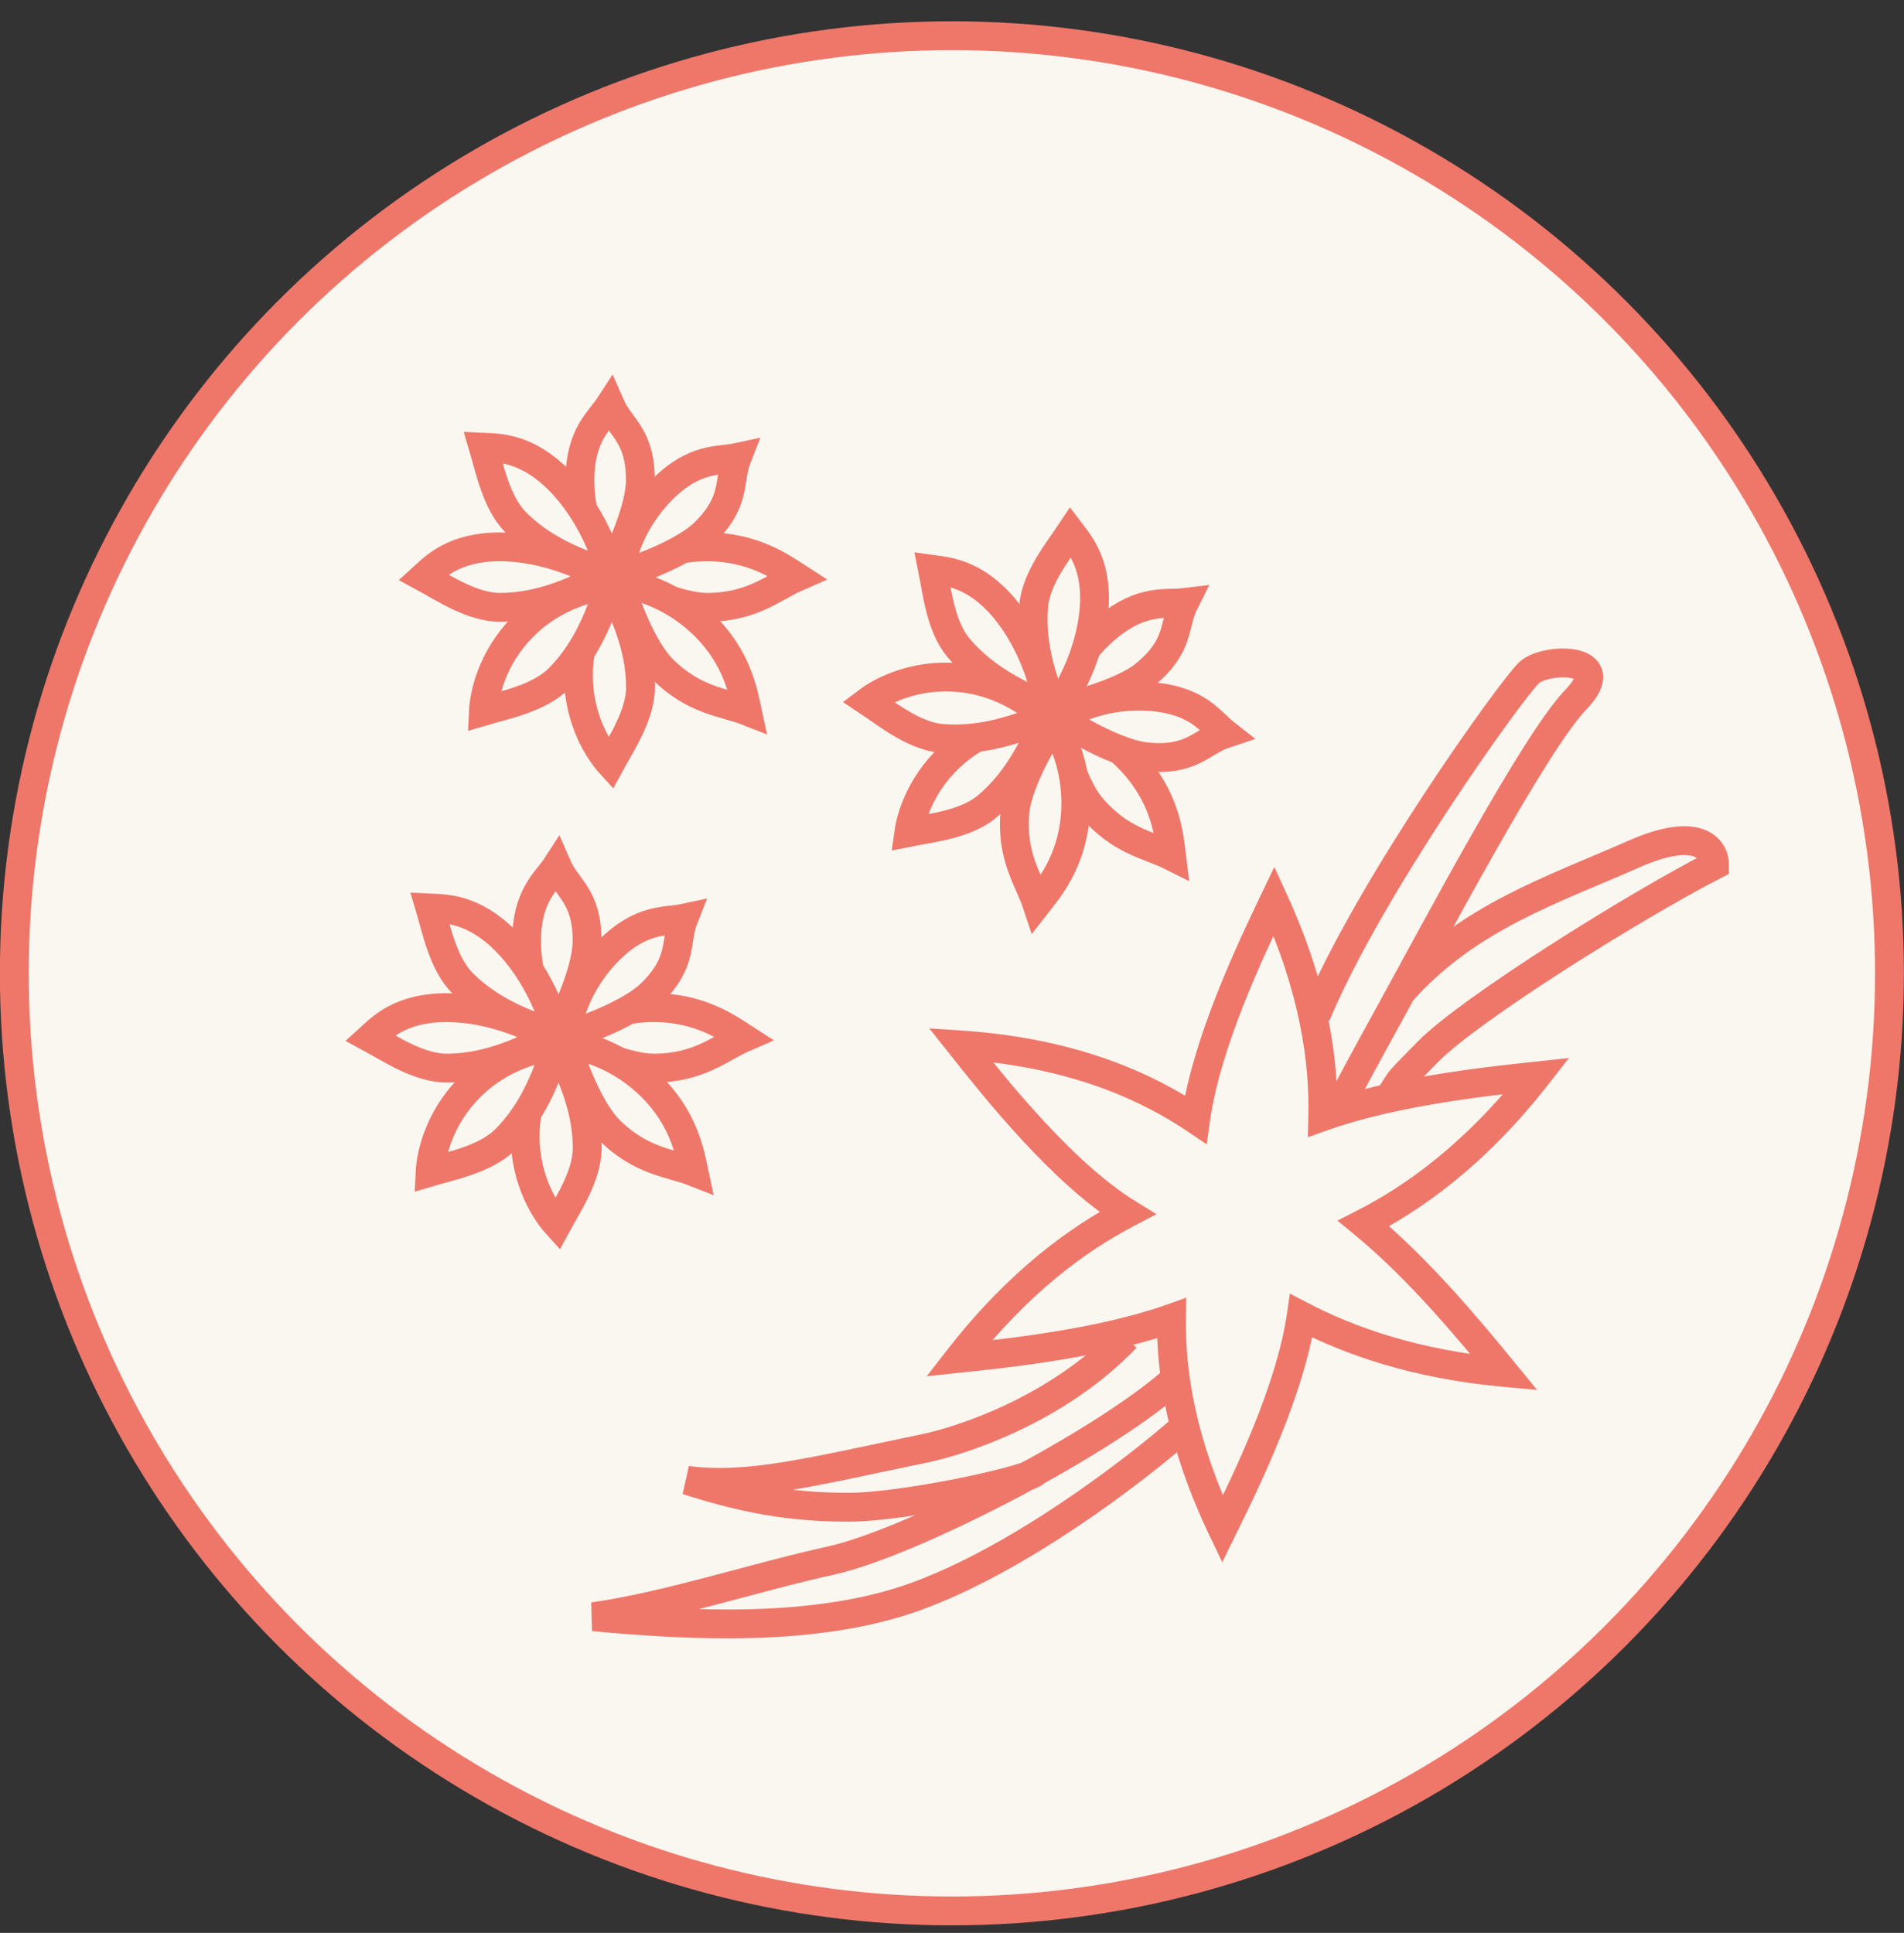 <svg xmlns="http://www.w3.org/2000/svg" fill="none" viewBox="0 0 66 67" height="67" width="66">
<rect x="0" y="0" width="66" height="67" fill="#333333" stroke="none"/>
<circle stroke="#EF776A" fill="#FAF6F0" r="32.5" cy="33.738" cx="32.996"></circle>
<path fill="#EF776A" d="M44.162 31.231L44.617 31.023L44.172 30.051L43.711 31.016L44.162 31.231ZM44.111 31.339L44.541 31.595L44.552 31.575L44.562 31.555L44.111 31.339ZM45.852 38.705L45.352 38.693L45.335 39.42L46.02 39.176L45.852 38.705ZM53.144 37.312L53.197 37.809L53.198 37.809L53.144 37.312ZM53.263 37.299L53.657 37.607L54.385 36.675L53.21 36.802L53.263 37.299ZM47.268 42.408L47.041 41.963L46.359 42.31L46.951 42.795L47.268 42.408ZM52.061 47.478L51.674 47.795L51.674 47.795L52.061 47.478ZM52.137 47.572L52.092 48.07L53.28 48.178L52.524 47.255L52.137 47.572ZM45.105 45.609L45.337 45.165L44.712 44.839L44.611 45.536L45.105 45.609ZM42.426 52.899L41.978 52.678L41.978 52.678L42.426 52.899ZM42.374 53.005L41.923 53.221L42.368 54.151L42.823 53.226L42.374 53.005ZM40.608 45.694L41.108 45.702L41.119 44.982L40.441 45.223L40.608 45.694ZM33.359 47.071L33.306 46.573L33.306 46.573L33.359 47.071ZM33.24 47.083L32.846 46.776L32.123 47.705L33.293 47.58L33.24 47.083ZM39.078 42.051L39.309 42.495L40.088 42.088L39.341 41.626L39.078 42.051ZM33.379 36.311L33.771 36L33.764 35.993L33.379 36.311ZM33.379 36.311L32.975 36.606L32.984 36.618L32.993 36.63L33.379 36.311ZM33.379 36.311L33.783 36.017L33.777 36.008L33.77 36L33.379 36.311ZM33.308 36.221L33.341 35.722L32.214 35.648L32.916 36.532L33.308 36.221ZM41.445 38.805L41.165 39.219L41.829 39.667L41.94 38.874L41.445 38.805ZM44.111 31.34L43.663 31.117L43.66 31.124L44.111 31.34ZM44.111 31.339L43.669 31.105L43.663 31.117L44.111 31.339ZM44.111 31.339L43.676 31.092L43.673 31.098L43.669 31.105L44.111 31.339ZM44.111 31.339L43.681 31.084L43.676 31.092L44.111 31.339ZM43.711 31.016L43.66 31.124L44.562 31.555L44.614 31.447L43.711 31.016ZM46.352 38.717C46.4 36.772 46.061 34.178 44.617 31.023L43.708 31.439C45.087 34.452 45.396 36.894 45.352 38.693L46.352 38.717ZM53.091 36.814C51.489 36.986 48.21 37.335 45.685 38.234L46.02 39.176C48.415 38.324 51.572 37.983 53.197 37.809L53.091 36.814ZM53.21 36.802L53.091 36.814L53.198 37.809L53.317 37.796L53.21 36.802ZM47.495 42.854C49.256 41.956 51.468 40.407 53.657 37.607L52.869 36.991C50.776 39.668 48.681 41.127 47.041 41.963L47.495 42.854ZM52.448 47.162C51.483 45.983 49.581 43.658 47.584 42.022L46.951 42.795C48.858 44.358 50.699 46.604 51.674 47.795L52.448 47.162ZM52.524 47.255L52.448 47.162L51.674 47.795L51.751 47.889L52.524 47.255ZM44.874 46.052C46.571 46.938 48.92 47.78 52.092 48.07L52.183 47.074C49.147 46.797 46.923 45.994 45.337 45.165L44.874 46.052ZM42.875 53.119C43.619 51.605 45.206 48.383 45.6 45.681L44.611 45.536C44.244 48.053 42.739 51.129 41.978 52.678L42.875 53.119ZM42.823 53.226L42.875 53.119L41.978 52.678L41.925 52.785L42.823 53.226ZM40.108 45.687C40.079 47.6 40.448 50.138 41.923 53.221L42.825 52.789C41.418 49.849 41.082 47.464 41.108 45.702L40.108 45.687ZM33.411 47.568C35.005 47.399 38.263 47.057 40.776 46.165L40.441 45.223C38.06 46.068 34.922 46.402 33.306 46.573L33.411 47.568ZM33.293 47.58C33.331 47.576 33.371 47.572 33.411 47.568L33.306 46.573C33.266 46.578 33.226 46.582 33.188 46.586L33.293 47.58ZM38.847 41.608C37.115 42.512 34.969 44.048 32.846 46.776L33.635 47.39C35.664 44.783 37.697 43.336 39.309 42.495L38.847 41.608ZM32.987 36.622C33.538 37.316 34.411 38.417 35.431 39.52C36.447 40.618 37.633 41.745 38.815 42.477L39.341 41.626C38.275 40.967 37.162 39.918 36.165 38.841C35.173 37.769 34.321 36.695 33.771 36L32.987 36.622ZM32.993 36.63L32.993 36.63L33.764 35.993L33.764 35.993L32.993 36.63ZM32.975 36.606L32.975 36.606L33.783 36.017L33.783 36.017L32.975 36.606ZM32.916 36.532L32.987 36.622L33.77 36L33.699 35.911L32.916 36.532ZM41.724 38.391C40.114 37.304 37.466 35.996 33.341 35.722L33.275 36.72C37.202 36.981 39.682 38.219 41.165 39.219L41.724 38.391ZM43.66 31.124C42.919 32.675 41.334 35.984 40.95 38.736L41.94 38.874C42.299 36.305 43.804 33.142 44.562 31.555L43.66 31.124ZM43.663 31.117L43.663 31.117L44.559 31.562L44.559 31.562L43.663 31.117ZM43.669 31.105L43.669 31.105L44.552 31.574L44.552 31.574L43.669 31.105ZM43.676 31.092L43.676 31.092L44.545 31.587L44.545 31.587L43.676 31.092ZM43.681 31.084L43.681 31.084L44.541 31.595L44.541 31.595L43.681 31.084Z"></path>
<path stroke="#EF776A" d="M40.591 47.925C38.014 50.161 31.506 53.498 28.809 54.092C26.111 54.685 23.235 55.653 20.567 56.041C23.894 56.348 28.285 56.6 31.767 55.333C35.249 54.066 39.203 51.103 41.123 49.403"></path>
<path stroke="#EF776A" d="M45.623 35.187C47.446 30.791 52.424 23.842 53.012 23.31C53.599 22.778 56.065 22.757 54.631 24.244C53.197 25.732 49.818 32.137 47.963 35.508C47.361 36.602 46.557 38.074 46.396 38.462"></path>
<path stroke="#EF776A" d="M48.631 34.324C50.91 31.787 53.825 30.846 56.638 29.603C58.889 28.609 59.44 29.444 59.433 29.985C56.624 31.432 50.964 34.97 49.495 36.458C48.153 37.819 48.699 37.283 48.116 38.085"></path>
<path stroke="#EF776A" d="M39.035 46.371C36.611 48.91 33.245 49.956 32.071 50.2C28.18 51.006 25.952 51.596 23.814 51.312C25.756 51.932 27.344 52.245 29.411 52.245C31.268 52.245 35.418 51.364 35.891 51.033"></path>
<path stroke-linecap="round" stroke="#EF776A" d="M18.254 32.622C18.254 31.029 18.953 30.548 19.303 30.007C19.652 30.81 20.351 31.05 20.351 32.622C20.351 33.586 19.652 35.12 19.303 35.766C18.953 35.381 18.254 34.215 18.254 32.622Z"></path>
<path stroke-linecap="round" stroke="#EF776A" d="M18.203 39.381C18.203 37.788 18.957 36.726 19.307 36.185C19.656 36.988 20.355 38.228 20.355 39.8C20.355 40.764 19.656 41.798 19.307 42.444C18.957 42.06 18.203 40.974 18.203 39.381Z"></path>
<path stroke-linecap="round" stroke="#EF776A" d="M22.658 34.927C24.251 34.927 25.232 35.626 25.773 35.976C24.97 36.325 24.23 37.024 22.658 37.024C21.694 37.024 20.16 36.325 19.514 35.976C19.899 35.626 21.065 34.927 22.658 34.927Z"></path>
<path stroke-linecap="round" stroke="#EF776A" d="M15.478 34.927C17.071 34.927 18.552 35.626 19.094 35.976C18.29 36.325 17.05 37.024 15.478 37.024C14.514 37.024 13.481 36.325 12.835 35.976C13.219 35.626 13.886 34.927 15.478 34.927Z"></path>
<path stroke-linecap="round" stroke="#EF776A" fill="#FAF6F0" d="M21.112 32.936C22.238 31.81 23.073 31.964 23.703 31.829C23.381 32.644 23.706 33.307 22.594 34.419C21.912 35.1 20.334 35.691 19.63 35.901C19.655 35.382 19.985 34.062 21.112 32.936Z"></path>
<path stroke-linecap="round" stroke="#EF776A" fill="#FAF6F0" d="M16.295 37.679C17.421 36.553 18.705 36.336 19.335 36.2C19.014 37.015 18.631 38.386 17.52 39.497C16.838 40.179 15.613 40.416 14.909 40.626C14.934 40.107 15.168 38.806 16.295 37.679Z"></path>
<path stroke-linecap="round" stroke="#EF776A" fill="#FAF6F0" d="M22.594 37.679C23.72 38.805 23.92 39.993 24.055 40.623C23.24 40.302 22.223 40.273 21.111 39.161C20.43 38.48 19.839 36.901 19.629 36.198C20.148 36.222 21.468 36.553 22.594 37.679Z"></path>
<path stroke-linecap="round" stroke="#EF776A" fill="#FAF6F0" d="M17.518 32.602C18.644 33.728 19.197 35.27 19.333 35.9C18.517 35.579 17.147 35.196 16.035 34.084C15.354 33.403 15.117 32.178 14.907 31.474C15.426 31.499 16.392 31.476 17.518 32.602Z"></path>
<path stroke-linecap="round" stroke="#EF776A" d="M20.102 16.65C20.102 15.058 20.801 14.576 21.15 14.035C21.5 14.838 22.198 15.079 22.198 16.65C22.198 17.614 21.5 19.148 21.15 19.794C20.801 19.41 20.102 18.243 20.102 16.65Z"></path>
<path stroke-linecap="round" stroke="#EF776A" d="M20.051 23.41C20.051 21.817 20.805 20.755 21.154 20.213C21.504 21.017 22.202 22.257 22.202 23.829C22.202 24.793 21.504 25.826 21.154 26.472C20.805 26.088 20.051 25.002 20.051 23.41Z"></path>
<path stroke-linecap="round" stroke="#EF776A" d="M24.506 18.955C26.099 18.955 27.08 19.655 27.621 20.004C26.818 20.354 26.078 21.052 24.506 21.052C23.542 21.052 22.008 20.354 21.362 20.004C21.746 19.655 22.913 18.955 24.506 18.955Z"></path>
<path stroke-linecap="round" stroke="#EF776A" d="M17.326 18.955C18.919 18.955 20.4 19.655 20.941 20.004C20.138 20.354 18.898 21.052 17.326 21.052C16.362 21.052 15.329 20.354 14.682 20.004C15.066 19.655 15.733 18.955 17.326 18.955Z"></path>
<path stroke-linecap="round" stroke="#EF776A" fill="#FAF6F0" d="M22.959 16.965C24.085 15.838 24.92 15.993 25.55 15.857C25.229 16.672 25.553 17.336 24.442 18.447C23.76 19.129 22.182 19.719 21.478 19.929C21.502 19.41 21.833 18.091 22.959 16.965Z"></path>
<path stroke-linecap="round" stroke="#EF776A" fill="#FAF6F0" d="M18.142 21.708C19.268 20.582 20.553 20.364 21.183 20.228C20.862 21.043 20.479 22.414 19.367 23.526C18.685 24.207 17.461 24.444 16.757 24.654C16.781 24.135 17.016 22.834 18.142 21.708Z"></path>
<path stroke-linecap="round" stroke="#EF776A" fill="#FAF6F0" d="M24.442 21.707C25.568 22.834 25.767 24.022 25.903 24.652C25.088 24.331 24.071 24.301 22.959 23.19C22.277 22.508 21.687 20.93 21.477 20.226C21.996 20.251 23.315 20.581 24.442 21.707Z"></path>
<path stroke-linecap="round" stroke="#EF776A" fill="#FAF6F0" d="M19.365 16.63C20.492 17.757 21.045 19.298 21.18 19.928C20.365 19.607 18.994 19.224 17.883 18.113C17.201 17.431 16.964 16.207 16.754 15.503C17.273 15.527 18.239 15.504 19.365 16.63Z"></path>
<path stroke-linecap="round" stroke="#EF776A" d="M38.374 21.755C39.597 20.735 40.415 20.964 41.054 20.886C40.661 21.668 40.924 22.358 39.716 23.365C38.976 23.982 37.351 24.428 36.631 24.573C36.702 24.059 37.15 22.774 38.374 21.755Z"></path>
<path stroke-linecap="round" stroke="#EF776A" d="M33.15 26.044C34.374 25.024 35.672 24.923 36.312 24.845C35.919 25.627 35.413 26.958 34.206 27.964C33.465 28.582 32.224 28.707 31.504 28.852C31.576 28.338 31.927 27.063 33.15 26.044Z"></path>
<path stroke-linecap="round" stroke="#EF776A" d="M39.423 26.613C40.443 27.837 40.534 29.038 40.612 29.678C39.83 29.285 38.819 29.163 37.813 27.956C37.195 27.215 36.75 25.59 36.605 24.87C37.119 24.942 38.403 25.39 39.423 26.613Z"></path>
<path stroke-linecap="round" stroke="#EF776A" d="M34.826 21.099C35.846 22.322 36.257 23.907 36.335 24.547C35.552 24.154 34.222 23.648 33.215 22.441C32.598 21.7 32.473 20.459 32.327 19.739C32.842 19.811 33.806 19.875 34.826 21.099Z"></path>
<path stroke-linecap="round" stroke="#EF776A" fill="#FAF6F0" d="M39.962 24.151C41.548 24.295 41.964 25.035 42.472 25.432C41.64 25.707 41.338 26.381 39.772 26.239C38.812 26.152 37.348 25.318 36.736 24.911C37.15 24.598 38.375 24.007 39.962 24.151Z"></path>
<path stroke-linecap="round" stroke="#EF776A" fill="#FAF6F0" d="M33.235 23.488C34.821 23.632 35.811 24.479 36.318 24.876C35.486 25.151 34.188 25.735 32.623 25.593C31.663 25.506 30.697 24.716 30.085 24.31C30.499 23.997 31.648 23.344 33.235 23.488Z"></path>
<path stroke-linecap="round" stroke="#EF776A" fill="#FAF6F0" d="M37.27 28.326C37.126 29.913 36.341 30.826 35.944 31.334C35.669 30.503 35.04 29.702 35.182 28.137C35.269 27.177 36.103 25.713 36.51 25.101C36.823 25.515 37.414 26.74 37.27 28.326Z"></path>
<path stroke-linecap="round" stroke="#EF776A" fill="#FAF6F0" d="M37.92 21.176C37.777 22.763 36.946 24.174 36.549 24.682C36.274 23.851 35.69 22.552 35.833 20.987C35.92 20.027 36.709 19.061 37.115 18.449C37.428 18.863 38.065 19.59 37.92 21.176Z"></path>
</svg>
